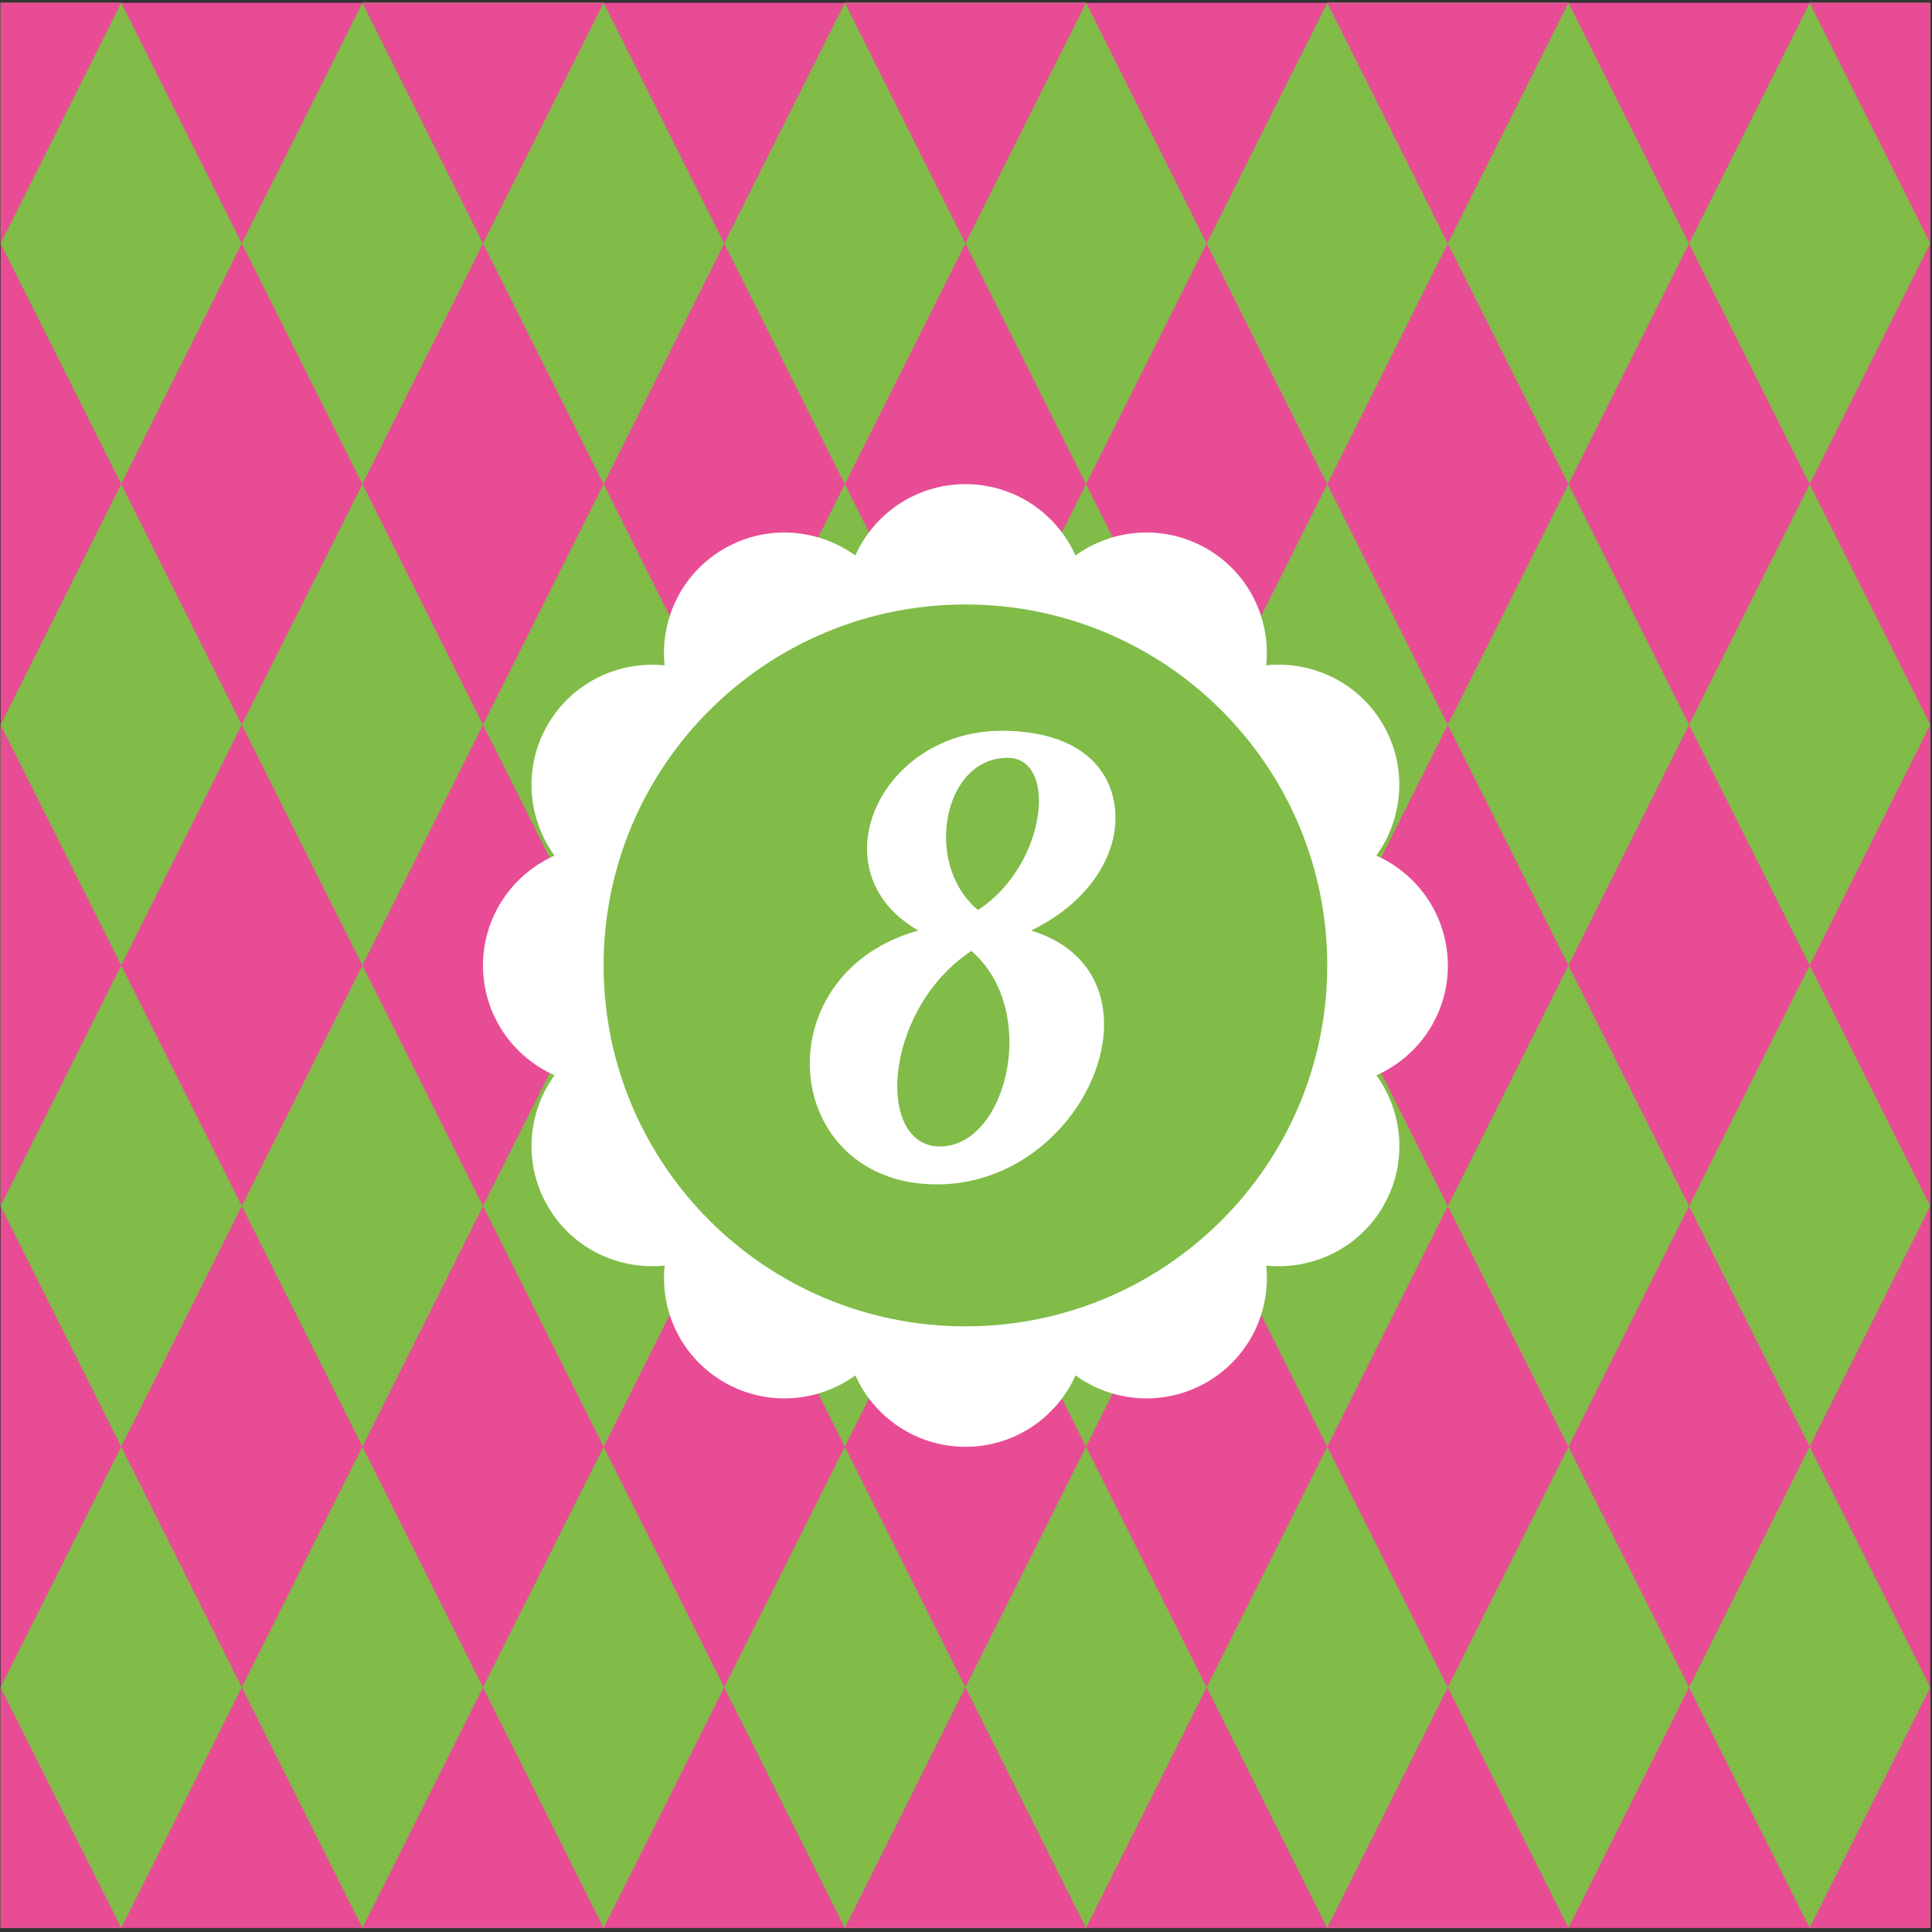 <?xml version="1.0" encoding="UTF-8"?>
<svg width="400px" height="400px" viewBox="0 0 400 400" version="1.1" xmlns="http://www.w3.org/2000/svg" xmlns:xlink="http://www.w3.org/1999/xlink">
    <rect x="0" y="0" width="400" height="400" fill="#333333" stroke="none"/>
    <!-- Generator: Sketch 59 (86127) - https://sketch.com -->
    <title>8</title>
    <desc>Created with Sketch.</desc>
    <g id="Page-1" stroke="none" stroke-width="1" fill="none" fill-rule="evenodd">
        <g id="8" fill-rule="nonzero">
            <g id="Group">
                <polygon id="Path" fill="#E84C95" points="0.122 0.589 399.635 0.589 399.635 399.168 0.122 399.168"></polygon>
                <polygon id="path1" fill="#80BC47" points="174.913 0.589 224.852 0.589 399.635 349.346 399.635 399.168 374.67 399.168"></polygon>
                <polygon id="path2" fill="#80BC47" points="25.096 0.589 0.122 0.589 0.122 50.411 174.913 399.168 224.852 399.168"></polygon>
                <polygon id="path3" fill="#80BC47" points="25.096 399.168 0.122 399.168 0.122 349.346 174.913 0.589 224.852 0.589"></polygon>
                <polygon id="path4" fill="#80BC47" points="75.035 399.168 124.974 399.168 324.731 0.589 274.792 0.589"></polygon>
                <polygon id="path5" fill="#80BC47" points="174.913 399.168 224.852 399.168 399.635 50.411 399.635 0.589 374.67 0.589"></polygon>
                <polygon id="path6" fill="#80BC47" points="274.792 399.168 324.731 399.168 399.635 249.701 399.635 150.056"></polygon>
                <polygon id="path7" fill="#E84C95" points="374.67 399.168 399.635 349.346 399.635 399.168"></polygon>
                <polygon id="path8" fill="#80BC47" points="0.122 249.701 124.974 0.589 75.035 0.589 0.122 150.056"></polygon>
                <polygon id="path9" fill="#E84C95" points="0.122 50.411 25.096 0.589 0.122 0.589"></polygon>
                <polygon id="path10" fill="#80BC47" points="75.035 0.589 124.974 0.589 324.731 399.168 274.792 399.168"></polygon>
                <polygon id="path11" fill="#80BC47" points="274.792 0.589 324.731 0.589 399.635 150.056 399.635 249.701"></polygon>
                <polygon id="path12" fill="#E84C95" points="374.67 0.589 399.635 50.411 399.635 0.589"></polygon>
                <polygon id="path13" fill="#80BC47" points="0.122 150.056 124.974 399.168 75.035 399.168 0.122 249.701"></polygon>
                <polygon id="path14" fill="#E84C95" points="0.122 349.346 25.096 399.168 0.122 399.168"></polygon>
                <polygon id="path15" fill="#E84C95" points="50.061 50.411 75.035 100.234 50.061 150.056 25.096 100.234"></polygon>
                <polygon id="path16" fill="#E84C95" points="50.061 249.701 75.035 299.523 50.061 349.346 25.096 299.523"></polygon>
                <polygon id="path17" fill="#E84C95" points="149.939 249.701 174.913 299.523 149.939 349.346 124.974 299.523"></polygon>
                <polygon id="path18" fill="#E84C95" points="249.817 249.701 274.792 299.523 249.817 349.346 224.852 299.523"></polygon>
                <polygon id="path19" fill="#E84C95" points="199.878 150.056 224.852 199.879 199.878 249.701 174.913 199.879"></polygon>
                <polygon id="path20" fill="#E84C95" points="100 150.056 124.974 199.879 100 249.701 75.035 199.879"></polygon>
                <polygon id="path21" fill="#E84C95" points="149.939 50.411 174.913 100.234 149.939 150.056 124.974 100.234"></polygon>
                <polygon id="path22" fill="#E84C95" points="124.974 0.589 100 50.411 75.035 0.589"></polygon>
                <polygon id="path23" fill="#E84C95" points="174.913 0.589 224.852 0.589 199.878 50.411"></polygon>
                <polygon id="path24" fill="#E84C95" points="274.792 0.589 324.731 0.589 299.756 50.411"></polygon>
                <polygon id="path25" fill="#E84C95" points="249.817 50.411 274.792 100.234 249.817 150.056 224.852 100.234"></polygon>
                <polygon id="path26" fill="#E84C95" points="349.696 50.411 374.67 100.234 349.696 150.056 324.731 100.234"></polygon>
                <polygon id="path27" fill="#E84C95" points="399.635 150.056 374.67 199.879 399.635 249.701"></polygon>
                <polygon id="path28" fill="#E84C95" points="349.696 249.701 374.67 299.523 349.696 349.346 324.731 299.523"></polygon>
                <polygon id="path29" fill="#E84C95" points="299.756 150.056 324.731 199.879 299.756 249.701 274.792 199.879"></polygon>
                <polygon id="path30" fill="#E84C95" points="324.731 399.168 299.756 349.346 274.792 399.168"></polygon>
                <polygon id="path31" fill="#E84C95" points="224.852 399.168 199.878 349.346 174.913 399.168"></polygon>
                <polygon id="path32" fill="#E84C95" points="124.974 399.168 100 349.346 75.035 399.168"></polygon>
                <polygon id="path33" fill="#E84C95" points="0.122 150.056 25.096 199.879 0.122 249.701"></polygon>
            </g>
            <g id="g1" transform="translate(99.297, 100)">
                <path d="M200.459,99.879 C200.459,89.738 194.37,81.028 185.649,77.14 C191.251,69.43 192.159,58.85 187.073,50.056 C181.995,41.271 172.356,36.766 162.857,37.748 C163.841,28.271 159.326,18.654 150.52,13.579 C141.714,8.514 131.11,9.411 123.372,15.009 C119.485,6.308 110.745,0.234 100.581,0.234 C90.417,0.234 81.677,6.308 77.789,15.009 C70.052,9.421 59.447,8.514 50.642,13.589 C41.836,18.664 37.321,28.28 38.304,37.757 C28.806,36.776 19.166,41.28 14.089,50.065 C9.002,58.85 9.911,69.43 15.513,77.15 C6.792,81.037 0.703,89.748 0.703,99.888 C0.703,110.028 6.792,118.748 15.513,122.626 C9.911,130.346 9.002,140.925 14.089,149.71 C19.166,158.495 28.806,163.009 38.314,162.019 C37.321,171.495 41.836,181.112 50.651,186.187 C59.457,191.262 70.061,190.355 77.799,184.766 C81.696,193.467 90.426,199.542 100.59,199.542 C110.754,199.542 119.485,193.467 123.382,184.766 C131.11,190.355 141.714,191.262 150.529,186.187 C159.335,181.122 163.85,171.505 162.866,162.028 C172.365,163.009 182.005,158.505 187.091,149.72 C192.178,140.935 191.269,130.355 185.667,122.635 C194.389,118.757 200.478,110.037 200.478,99.897 L200.459,99.879 Z" id="path34" fill="#FFFFFF"></path>
                <path d="M175.494,99.879 C175.494,141.15 141.958,174.607 100.59,174.607 C59.222,174.607 25.677,141.15 25.677,99.879 C25.677,58.607 59.213,25.15 100.59,25.15 C141.967,25.15 175.494,58.607 175.494,99.879 Z" id="path35" fill="#80BC47"></path>
                <path d="M68.356,120.178 C68.356,108.841 75.597,96.888 90.829,92.654 C83.466,88.421 80.215,82.187 80.215,75.71 C80.215,63.748 91.578,51.299 108.056,51.299 C124.534,51.299 131.653,59.645 131.653,69.364 C131.653,77.71 125.789,87.056 114.173,92.654 C124.787,95.888 129.283,103.617 129.283,112.084 C129.283,127.28 114.801,145.215 94.698,145.215 C77.593,145.215 68.356,133.009 68.356,120.178 Z M109.686,115.692 C109.686,108.72 107.316,101.617 101.827,96.879 C91.466,103.729 86.473,115.813 86.473,124.907 C86.473,132.009 89.471,137.364 95.335,137.364 C103.822,137.364 109.696,126.776 109.696,115.692 L109.686,115.692 Z M115.803,65.869 C115.803,60.514 113.555,56.897 109.311,56.897 C101.199,56.897 96.571,64.869 96.571,73.336 C96.571,78.944 98.689,84.673 103.185,88.411 C111.55,82.935 115.794,73.093 115.794,65.869 L115.803,65.869 Z" id="path36" fill="#FFFFFF"></path>
            </g>
        </g>
    </g>
</svg>